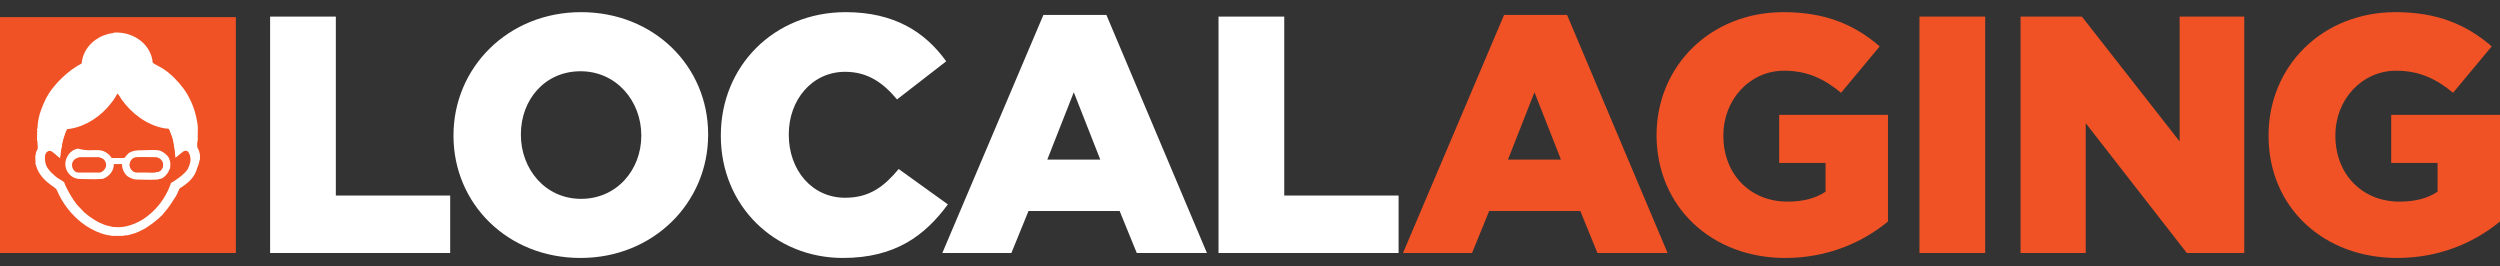 <?xml version="1.0" encoding="utf-8"?>
<!-- Generator: Adobe Illustrator 26.3.1, SVG Export Plug-In . SVG Version: 6.00 Build 0)  -->
<svg version="1.1" id="Layer_1" xmlns="http://www.w3.org/2000/svg" xmlns:xlink="http://www.w3.org/1999/xlink" x="0px" y="0px"
	 viewBox="0 0 452.6 48.2" style="enable-background:new 0 0 452.6 48.2;" xml:space="preserve">
<rect x="0" y="0" width="452.6" height="48.2" fill="#333333" stroke="none"/>
<style type="text/css">
	.st0{fill:#F05225;}
	.st1{fill:#FFFFFF;}
</style>
<g>
	<g>
		<path class="st0" d="M254,45.8h12.5l3.1-7.6h16.5l3.1,7.6h12.7L283.7,2.7h-11.4L254,45.8L254,45.8z M273,28.9l4.8-12.2l4.8,12.2
			H273L273,28.9z M323.2,46.7c7.8,0,14.1-2.9,18.6-6.6V20.8h-19.7v8.7h8.4v5.2c-1.8,1.2-4,1.8-6.9,1.8c-6.8,0-11.6-5-11.6-11.9v-0.1
			c0-6.5,4.8-11.7,11-11.7c4.2,0,7.3,1.5,10.3,4l7-8.4c-4.5-3.9-9.8-6.2-17.4-6.2c-13.3,0-23,9.8-23,22.3v0.1
			C300,37.5,309.9,46.7,323.2,46.7L323.2,46.7z M347.5,45.8h11.9V3h-11.9V45.8L347.5,45.8z M365.9,45.8h11.7V22.3l18.3,23.5h10.4V3
			h-11.7v22.6L376.9,3h-11.1V45.8L365.9,45.8z M434,46.7c7.8,0,14.1-2.9,18.6-6.6V20.8h-19.7v8.7h8.4v5.2c-1.8,1.2-4,1.8-6.9,1.8
			c-6.8,0-11.6-5-11.6-11.9v-0.1c0-6.5,4.8-11.7,11-11.7c4.2,0,7.3,1.5,10.3,4l7-8.4c-4.5-3.9-9.8-6.2-17.4-6.2
			c-13.3,0-23,9.8-23,22.3v0.1C410.7,37.5,420.6,46.7,434,46.7L434,46.7z"/>
		<path class="st1" d="M48.9,45.8h32.6V35.4H60.8V3H48.9V45.8L48.9,45.8z M105.1,46.7c13.2,0,23.1-10,23.1-22.3v-0.1
			c0-12.3-9.8-22.1-23-22.1s-23.1,10-23.1,22.3v0.1C82.1,36.8,91.8,46.7,105.1,46.7L105.1,46.7z M105.2,36
			c-6.5,0-10.9-5.4-10.9-11.6v-0.1c0-6.2,4.3-11.4,10.8-11.4c6.5,0,11,5.4,11,11.6v0.1C116.1,30.7,111.7,36,105.2,36L105.2,36z
			 M152.6,46.7c9.5,0,14.9-4.1,19-9.7l-8.9-6.4c-2.6,3.1-5.2,5.2-9.7,5.2c-6,0-10.2-5-10.2-11.4v-0.1c0-6.2,4.2-11.3,10.2-11.3
			c4.1,0,6.9,2,9.4,5l8.9-6.9c-3.8-5.3-9.4-8.9-18.2-8.9c-13,0-22.6,9.8-22.6,22.3v0.1C130.5,37.3,140.3,46.7,152.6,46.7L152.6,46.7
			z M170.6,45.8h12.5l3.1-7.6h16.5l3.1,7.6h12.7L200.3,2.7h-11.4L170.6,45.8L170.6,45.8z M189.6,28.9l4.8-12.2l4.8,12.2H189.6
			L189.6,28.9z M220.6,45.8h32.6V35.4h-20.7V3h-11.9V45.8L220.6,45.8z"/>
		<polygon class="st0" points="2,5.1 0,5.1 0,45.8 42.7,45.8 42.7,3.1 0,3.1 0,5.1 2,5.1 2,7.1 38.7,7.1 38.7,41.8 4,41.8 4,5.1 
			2,5.1 2,7.1 		"/>
	</g>
	<rect x="3.1" y="3.9" class="st0" width="36.3" height="38.7"/>
	<g>
		<path class="st1" d="M6.4,29.1c0-0.3,0-0.7,0-1c0.1-0.1,0.1-0.3,0.1-0.5c0.1-0.2,0.2-0.4,0.3-0.6c0.1-0.3,0-0.6,0-0.9
			c0-0.3,0-0.5-0.1-0.8c0-0.3,0-0.6,0-0.8c0-0.1,0.1-0.2,0-0.3c0-0.2,0.1-0.5,0-0.7c0-0.1,0.1-0.3,0.1-0.4c0-0.9,0.2-1.7,0.4-2.5
			c0.4-1.2,0.9-2.5,1.6-3.6c1.1-1.7,2.6-3.2,4.2-4.4c0.3-0.2,0.6-0.4,0.9-0.6c0.2-0.2,0.9-0.4,0.9-0.6c0.2-2.3,1.9-4.2,4-5
			c0.3-0.1,0.6-0.2,1-0.3c0.2-0.1,0.6,0,0.8-0.2c3.2-0.2,6.4,1.7,7,5c0,0.2,0,0.4,0.1,0.5c0.6,0.4,1.3,0.7,1.9,1.1
			c1.4,0.9,2.6,2.2,3.6,3.5c1.1,1.5,1.9,3.3,2.3,5.1c0.2,0.9,0.4,1.8,0.3,2.7c0,0.5,0,1.1,0,1.6c-0.1,0.3-0.1,0.6-0.1,0.9
			c0,0.2,0,0.5,0.2,0.7c0.1,0.2,0.1,0.4,0.2,0.5c0,0.1,0,0.3,0.1,0.4c0,0.3,0,0.7,0,1c-0.1,0.1-0.1,0.2-0.1,0.3
			c-0.1,0.4-0.2,0.8-0.4,1.2C35.3,32,34.2,33,33,33.8c-0.7,0.4-0.5,0.4-0.8,1c-0.2,0.5-0.5,1-0.8,1.4c-0.6,1-1.3,1.9-2.1,2.8
			c-0.9,0.9-2,1.7-3.1,2.4c-0.8,0.4-1.5,0.8-2.4,1c-0.3,0.1-0.6,0.2-0.9,0.2c-0.2,0-0.4,0-0.5,0.1c-0.7,0-1.4,0-2.2,0
			c-0.1-0.1-0.8-0.1-1-0.2c-1.3-0.3-2.5-0.9-3.6-1.6c-2.1-1.4-3.8-3.4-4.9-5.6c-0.7-1.5-0.3-0.9-1.6-1.9C8,32.6,7,31.5,6.6,30.2
			c-0.1-0.2-0.1-0.4-0.2-0.6C6.4,29.5,6.5,29.2,6.4,29.1z M10.9,28.7c-0.5-0.3-1.4-1.3-2-1.3c-0.9,0.1-0.8,1.3-0.7,1.9
			c0.1,1,0.9,1.8,1.7,2.5c0.5,0.5,1.1,0.7,1.6,1.1c0.2,0.1,0.2,0.4,0.3,0.6c0.1,0.2,0.2,0.4,0.3,0.6c0.5,1,1.1,2,1.8,2.9
			c0.4,0.5,0.9,0.9,1.3,1.4c0.4,0.3,0.8,0.7,1.3,1c0.7,0.5,1.4,0.9,2.2,1.2c0.4,0.2,0.9,0.3,1.4,0.4c0.2,0.1,0.5,0.1,0.7,0.1
			c1.8,0.2,3.6-0.5,5.1-1.4c2.3-1.5,4.1-3.8,5-6.4c0-0.3,0.4-0.3,0.6-0.5c0.9-0.6,1.9-1.3,2.5-2.2c0.4-0.8,0.7-1.8,0.3-2.6
			c-0.2-0.4-0.8-0.4-1.1-0.2c-0.5,0.3-0.9,0.8-1.4,1.1c-0.1-1-0.2-2-0.4-3c-0.1-0.8-0.4-1.5-0.7-2.2c0-0.2-0.9-0.1-1-0.2
			c-3.1-0.7-5.8-2.7-7.6-5.2c-1-1.6-0.3-1.2-1.9,0.7c-1.9,2.2-4.4,4.1-7.4,4.6c-1,0.1-0.7,0-1,0.9c-0.3,0.8-0.5,1.5-0.6,2.4
			C11.1,27.3,11.1,28,10.9,28.7z"/>
		<path class="st0" d="M10.9,28.7c0.1-0.7,0.1-1.4,0.3-2.1c0.1-0.8,0.3-1.6,0.6-2.4c0.4-0.9,0.1-0.8,1-0.9c2.9-0.5,5.5-2.3,7.3-4.6
			c1.6-2,0.8-2.3,1.9-0.7c1.8,2.5,4.5,4.6,7.6,5.2c0.2,0.1,1,0,1,0.2c0.2,0.7,0.6,1.4,0.7,2.2c0.2,1,0.3,2,0.4,3
			c0.5-0.3,0.9-0.8,1.4-1.1c0.3-0.3,0.9-0.3,1.1,0.2c0.4,0.8,0.1,1.8-0.3,2.6c-0.6,1-1.6,1.6-2.5,2.2c-0.2,0.2-0.5,0.2-0.6,0.5
			c-0.9,2.6-2.7,4.9-5,6.4c-1.5,0.9-3.3,1.6-5.1,1.4c-0.2,0-0.5,0-0.7-0.1c-0.5-0.1-0.9-0.2-1.4-0.4c-0.8-0.3-1.5-0.7-2.2-1.2
			c-0.4-0.3-0.9-0.6-1.3-1c-0.4-0.5-0.9-0.9-1.3-1.4C13.2,36,12.7,35,12.2,34c-0.1-0.2-0.1-0.4-0.3-0.6c-0.1-0.2-0.1-0.5-0.3-0.6
			c-0.6-0.3-1.1-0.6-1.6-1.1c-0.8-0.6-1.5-1.4-1.7-2.5c-0.2-0.6-0.2-1.8,0.7-1.9C9.5,27.3,10.4,28.4,10.9,28.7z M16.2,27.2
			c-0.7,0-1.4-0.1-2.1,0c-0.3,0.1-0.7,0.2-1,0.4c-1,0.6-1.6,1.9-1.2,3c0.3,1.1,1.4,2.1,2.5,2.1c1.3,0,2.6,0.1,3.9,0
			c0.2,0,0.4,0,0.5-0.1c1-0.4,1.8-1.4,1.8-2.5c0-0.1,0-0.1,0.1-0.1c0.4,0,0.9,0,1.3,0c0.1,0,0.1,0,0.1,0.1c0,0.9,0.5,1.8,1.3,2.3
			c0.4,0.2,0.8,0.4,1.3,0.4c1.3,0,2.5,0.1,3.8,0c0.1,0,0.2,0,0.3-0.1c0.2-0.1,0.5-0.2,0.7-0.2c0.5-0.3,1-0.8,1.1-1.4
			c0.2-0.4,0.2-0.8,0.2-1.2c0-0.1,0-0.2-0.1-0.3c-0.1-0.4-0.2-0.8-0.5-1.1c-0.4-0.5-1-0.9-1.7-1c-0.9-0.1-1.9,0-2.8,0
			c-0.9,0-1.9,0-2.6,0.6c-0.3,0.2-0.5,0.4-0.6,0.7c-0.1,0.2-1.9,0.1-2.3,0.1c-0.1,0-0.2-0.1-0.3-0.3c-0.2-0.3-0.5-0.5-0.8-0.7
			C18.3,27,17.2,27.2,16.2,27.2z"/>
		<path class="st1" d="M16.2,27.2c1,0,2.1-0.2,3,0.4c0.3,0.2,0.6,0.4,0.8,0.7c0.1,0.1,0.1,0.3,0.3,0.3c0.7,0,1.4,0,2.1,0
			c0.1,0,0.1,0,0.2-0.1c0.2-0.2,0.4-0.5,0.6-0.7c0.8-0.6,1.7-0.6,2.6-0.6c0.9,0,1.9-0.1,2.8,0c0.7,0.1,1.2,0.5,1.7,1
			c0.3,0.3,0.4,0.7,0.5,1.1c0.1,0.4,0,0.7,0,1.1c0,0.1-0.1,0.3-0.2,0.4c-0.1,0.5-0.7,1.1-1.1,1.4c-0.2,0.1-0.4,0.2-0.7,0.2
			c-0.1,0.1-0.2,0.1-0.3,0.1c-1.3,0.1-2.5,0-3.8,0c-0.5,0-0.9-0.2-1.3-0.4c-0.8-0.4-1.3-1.4-1.3-2.3c0-0.1,0-0.1-0.1-0.1
			c-0.4,0-0.9,0-1.3,0c-0.1,0-0.1,0-0.1,0.1c0,1.1-0.8,2.1-1.8,2.5c-0.2,0.1-0.4,0.1-0.5,0.1c-1.3,0.1-2.6,0-3.9,0
			c-1.2,0-2.3-1-2.5-2.1c-0.3-1.1,0.3-2.4,1.2-3c0.3-0.2,0.6-0.3,1-0.4C14.8,27.1,15.5,27.2,16.2,27.2z M16.1,31.2c0.7,0,1.4,0,2,0
			c0.6-0.2,1-0.7,1-1.3c0-1.1-0.9-1.5-1.9-1.4c-0.9,0-1.8,0-2.7,0c-0.3,0-0.6,0.1-0.9,0.3c-0.8,0.6-0.7,1.8,0.1,2.3
			c0.1,0.1,0.2,0.1,0.4,0.1C14.9,31.2,15.5,31.2,16.1,31.2z M26.5,31.2c0.7,0,1.4,0.1,2.1-0.1c0.5-0.1,0.8-0.6,0.9-1
			c0.2-0.9-0.6-1.7-1.5-1.6c-1.1,0-2.2-0.1-3.3,0c-0.9,0-1.5,1.1-1.1,1.9c0.2,0.4,0.6,0.8,1.1,0.8C25.3,31.2,25.9,31.2,26.5,31.2z"
			/>
		<path class="st0" d="M16.1,31.2c-0.6,0-1.2,0-1.9,0c-0.1,0-0.3-0.1-0.4-0.1c-0.8-0.5-1-1.8-0.1-2.3c0.3-0.2,0.6-0.3,0.9-0.3
			c0.9,0,1.8,0,2.7,0c1-0.1,1.9,0.3,1.9,1.4c0,0.6-0.5,1.1-1,1.3C17.5,31.2,16.8,31.2,16.1,31.2z"/>
		<path class="st0" d="M26.5,31.2c-0.6,0-1.2,0-1.8,0c-0.5,0-0.9-0.4-1.1-0.8c-0.4-0.8,0.2-1.9,1.1-1.9c1.1-0.1,2.2,0,3.3,0
			c0.9-0.1,1.6,0.8,1.5,1.6c-0.1,0.5-0.4,0.9-0.9,1C27.9,31.3,27.2,31.2,26.5,31.2z"/>
	</g>
</g>
</svg>
